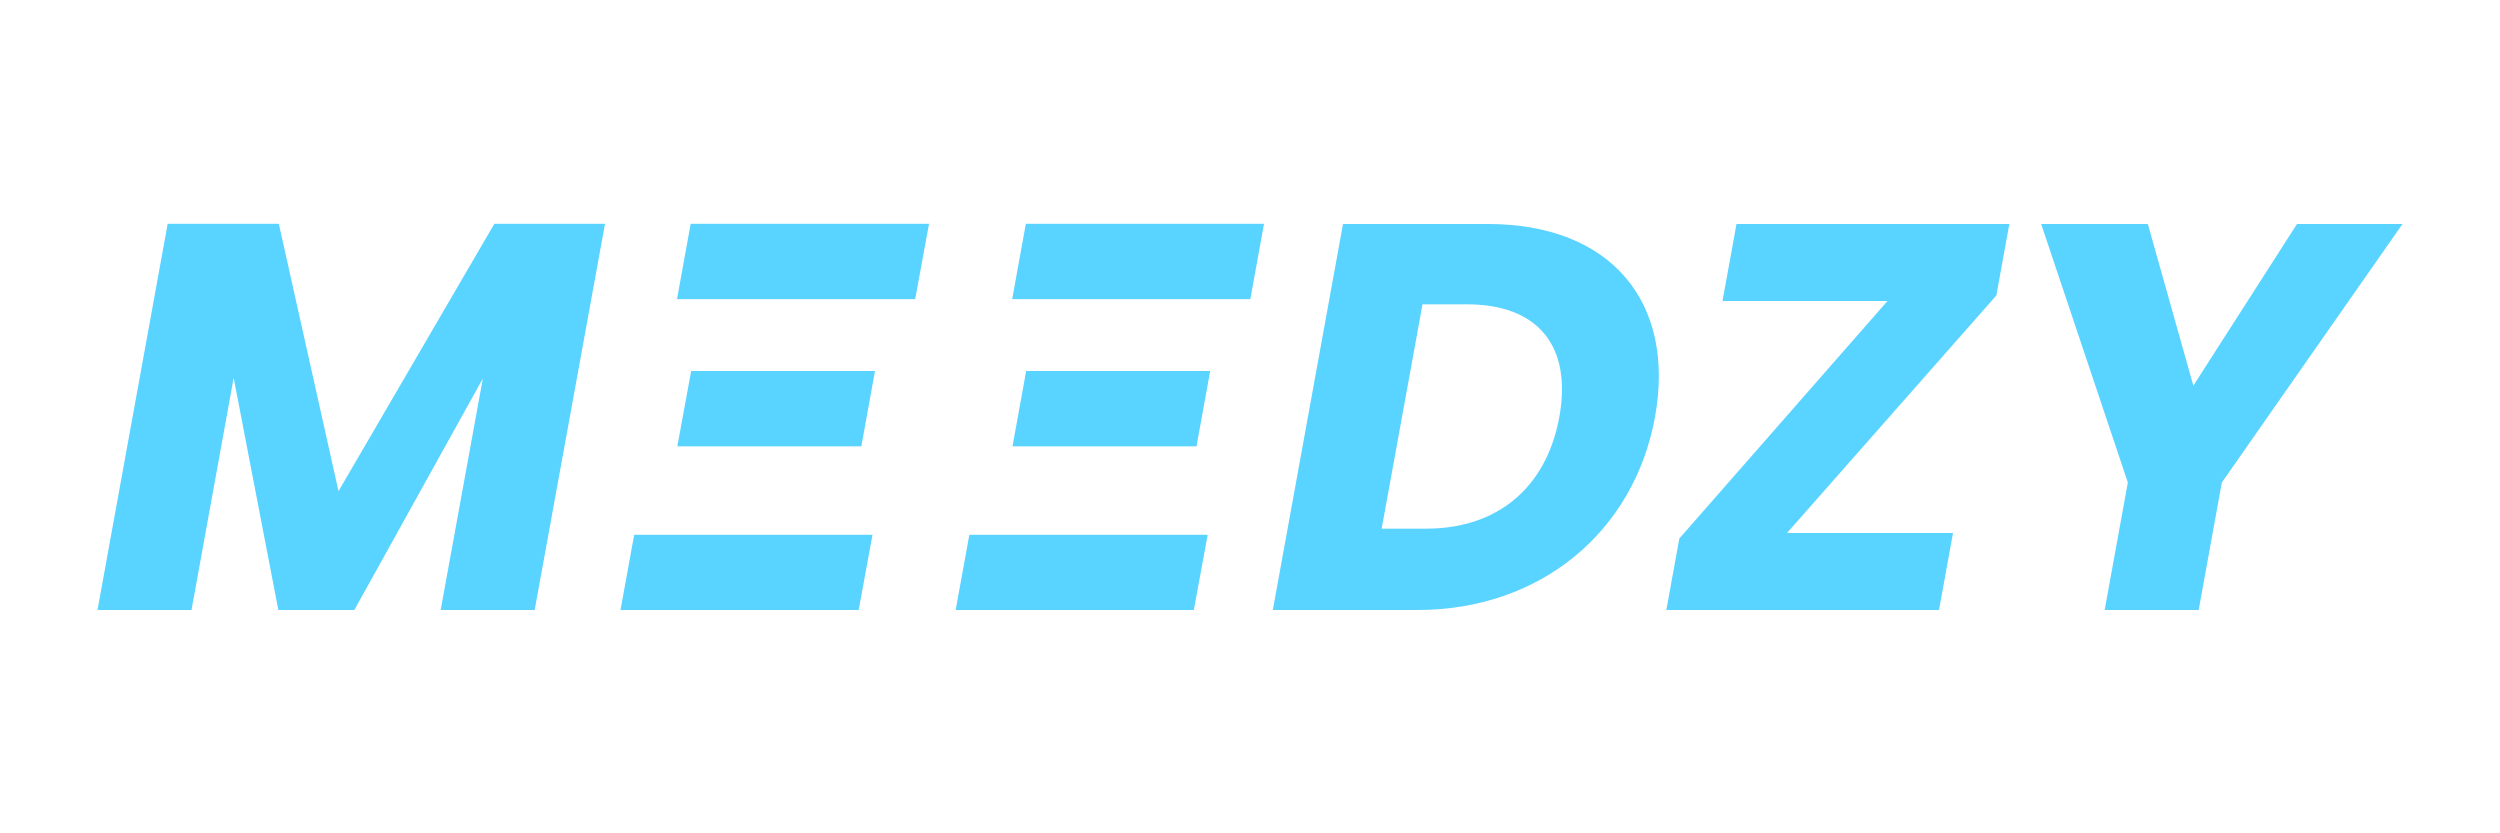 <svg version="1.2" xmlns="http://www.w3.org/2000/svg" viewBox="0 0 1500 500" width="1500" height="500"><style>.a{display:none;fill:#131313}.b{fill:#59d3ff}</style><path fill-rule="evenodd" class="a" d="m1500 0v500h-1500v-500z"/><path class="b" d="m58.5 366h56.4l25.3-139.3 26.8 139.3h45.6l77.1-138.9-25.3 138.9h56.4l42.2-231.7h-66.4l-93.5 160.4-35.8-160.4h-66.7zm347.9-98.2l8.3-45.2h110.3l-8.2 45.2zm-0.2-88.3l8.2-45.2h143l-8.3 45.2zm-33.9 186.5l8.2-45.1h143l-8.3 45.1zm235.2-98.2l8.2-45.2h110.4l-8.2 45.2zm-0.2-88.3l8.2-45.2h142.9l-8.2 45.2zm-33.9 186.5l8.2-45.1h143l-8.3 45.1zm319.2-231.6h-86.8l-42.1 231.6h86.8c73.9 0 130-47.1 142.5-115.8 12.5-69-26.4-115.8-100.4-115.8zm-63.6 182.8l24.5-134.6h26.7c42.6 0 63.1 25 55.4 67.6-7.8 42.6-37.3 67-79.9 67zm376.6-182.8h-163.7l-8.4 46.2h99l-124.9 142.5-7.8 42.9h163.6l8.4-46.2h-99.6l125.6-142.5zm71.1 155.1l-13.9 76.5h56.4l13.9-76.5 108.4-155.1h-63.3l-62.2 97-27.3-97h-64z"/></svg>